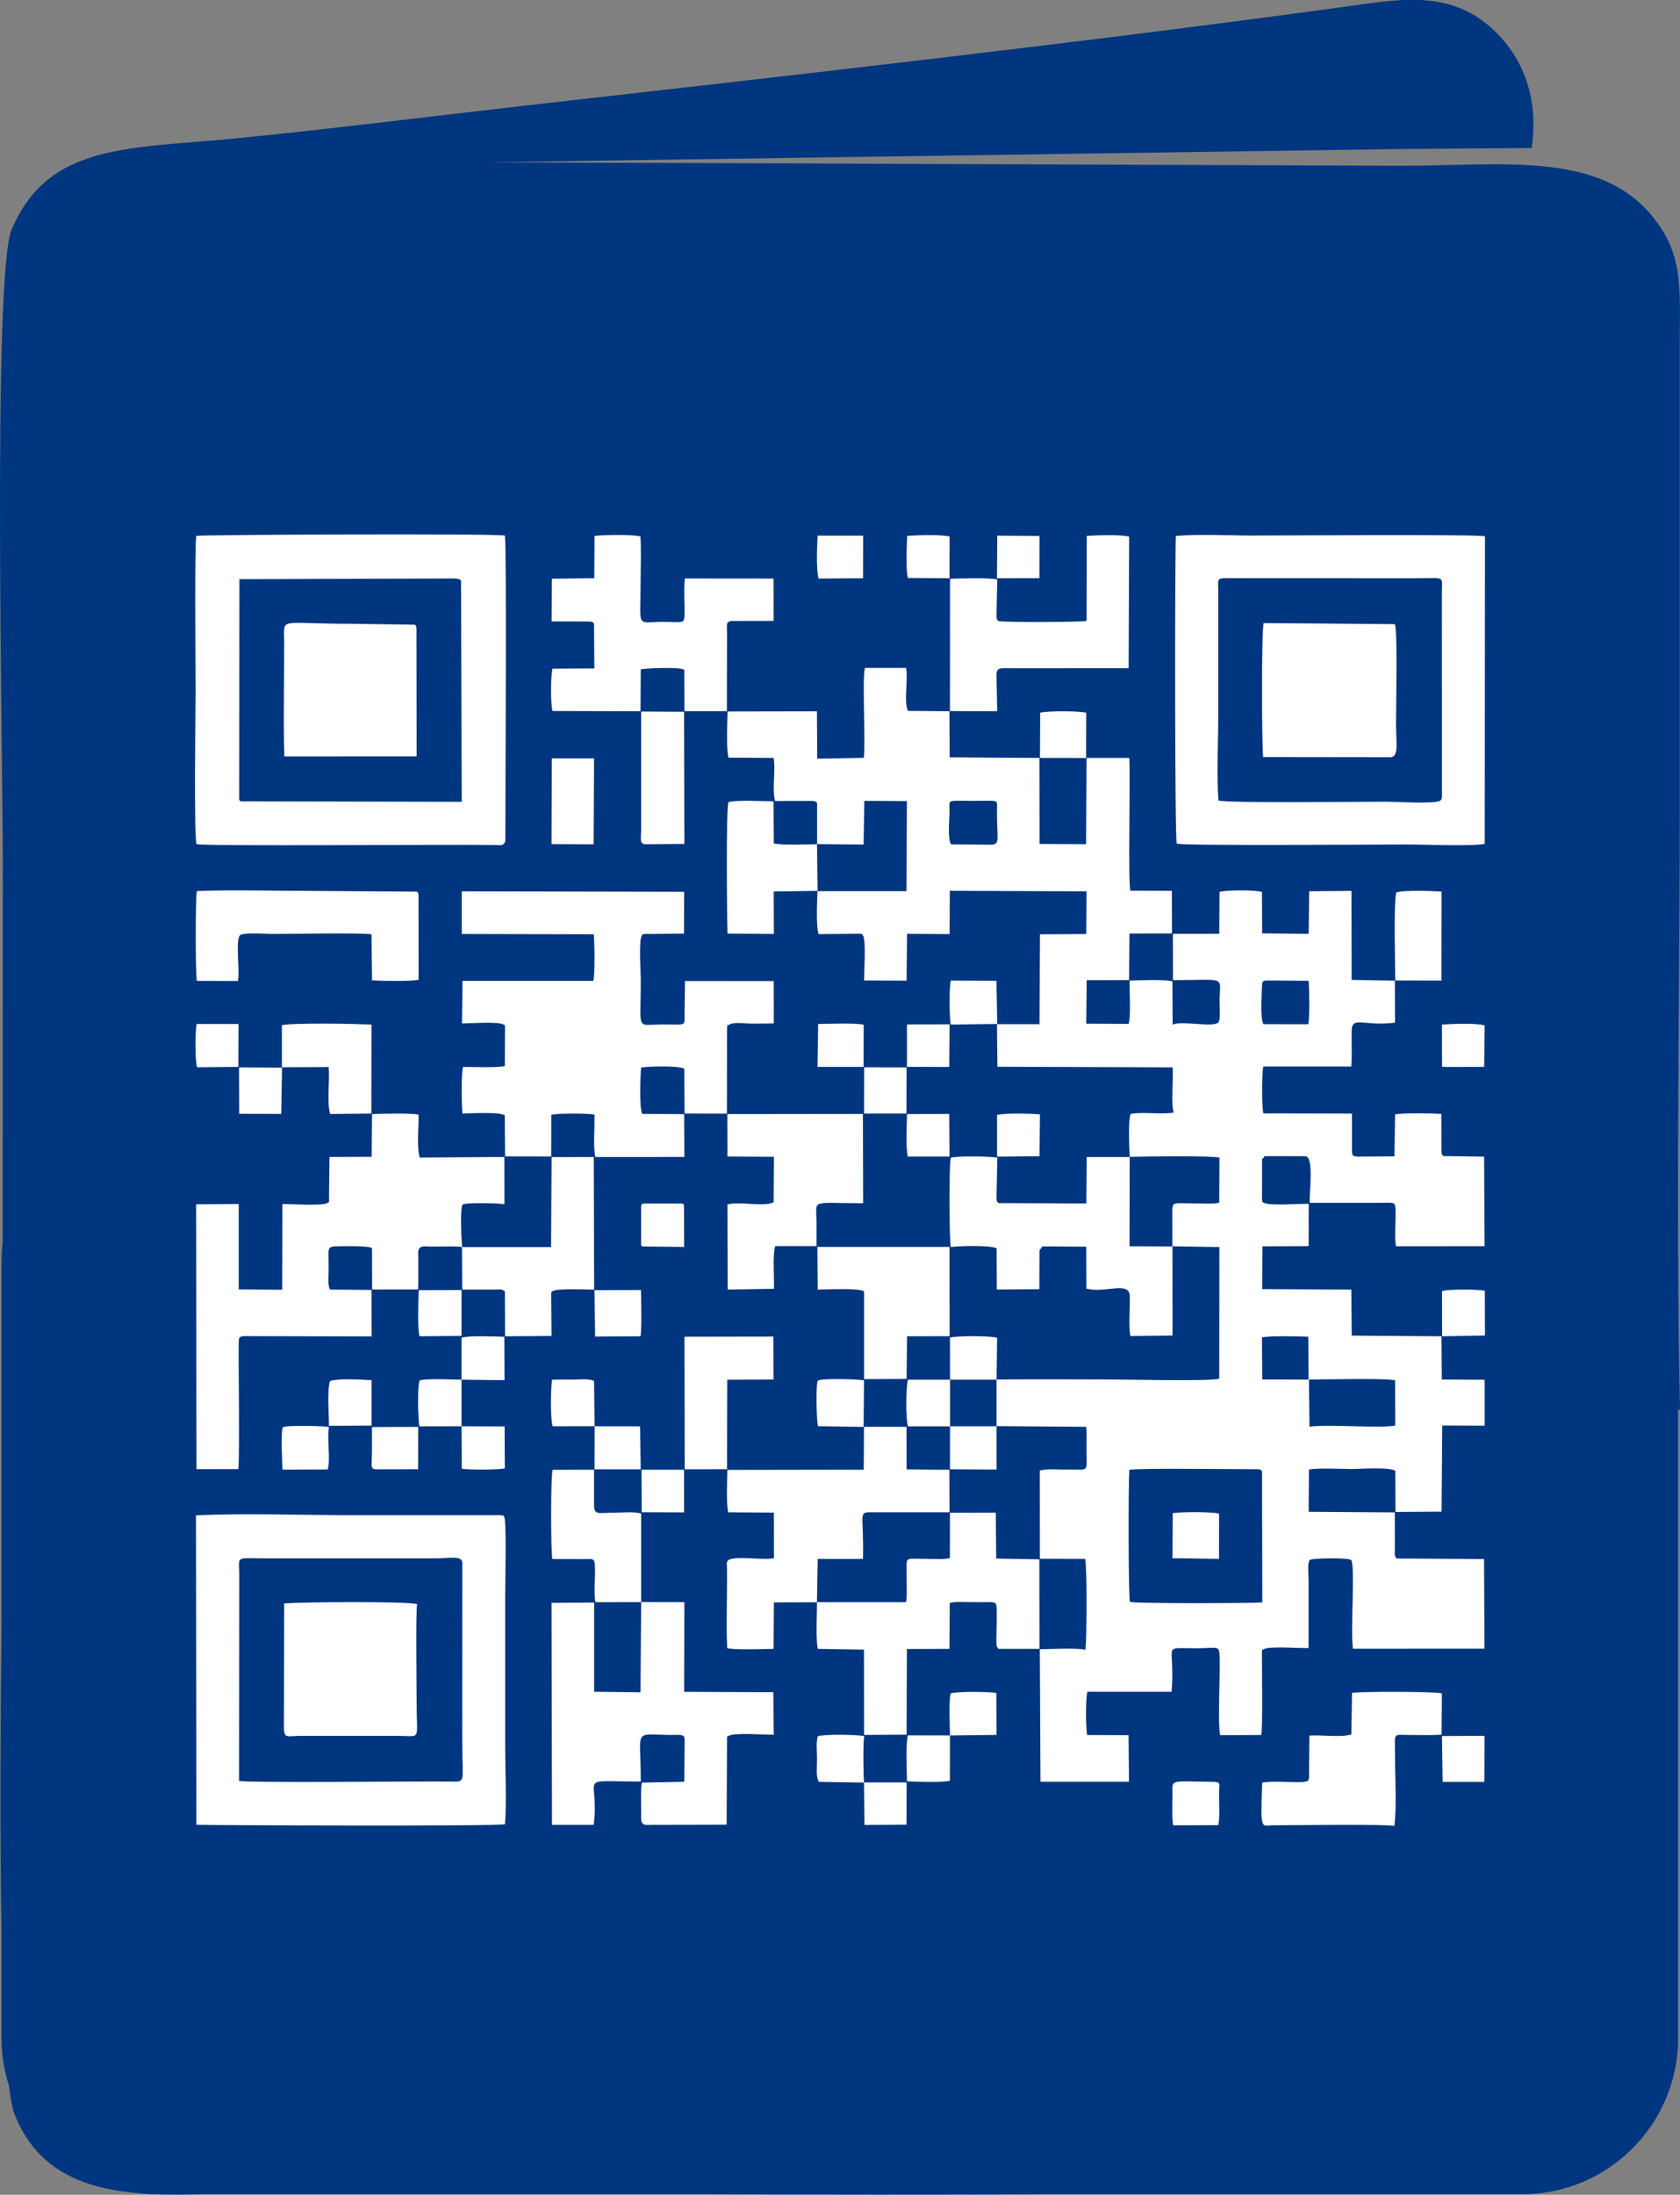 <?xml version="1.0" encoding="UTF-8"?>
<!DOCTYPE svg PUBLIC "-//W3C//DTD SVG 1.1//EN" "http://www.w3.org/Graphics/SVG/1.1/DTD/svg11.dtd">
<!-- Creator: CorelDRAW 2019 (64-Bit) -->
<svg xmlns="http://www.w3.org/2000/svg" xml:space="preserve" width="29.754mm" height="38.855mm" version="1.1" style="shape-rendering:geometricPrecision; text-rendering:geometricPrecision; image-rendering:optimizeQuality; fill-rule:evenodd; clip-rule:evenodd"
viewBox="0 0 221.54 289.3"
 xmlns:xlink="http://www.w3.org/1999/xlink"
 xmlns:xodm="http://www.corel.com/coreldraw/odm/2003">
 <rect x="0" y="0" width="221.54" height="289.3" fill="#808080" stroke="none"/>
 <defs>
  <style type="text/css">
   <![CDATA[
    .fil0 {fill:#00357F}
    .fil1 {fill:white}
   ]]>
  </style>
 </defs>
 <g id="Livello_x0020_1">
  <path class="fil0" d="M221.31 185.8l0.23 0c-0.12,-5.44 -0.19,-10.91 -0.23,-16.4l0 -3.33c0,-0.32 -0.01,-0.63 -0.02,-0.95 -0.08,-19.94 0.23,-40.06 0.22,-59.87l-0 -60.05c0.01,-7.3 0.48,-11.64 -3.57,-16.63 -7.06,-8.7 -19.71,-6.72 -33.23,-6.72l-120.43 -0.46 120.43 -1.75 17.27 -0.13c0.99,-6.81 -1.32,-11.95 -4.76,-15.3 -4.26,-4.15 -8.99,-4.83 -16.35,-3.81 -35.9,4.99 -76.19,9.5 -112.21,13.59 -12.38,1.41 -24.91,2.99 -37.23,4.22 -14.25,1.42 -25.07,0.55 -29.91,12.1 -2.52,6.01 -1.14,70.59 -1.15,82.71 -0.01,16.87 -0.01,33.75 -0.01,50.62 -0.09,0.8 -0.15,1.61 -0.15,2.43l0 46.99c-0.13,12.45 -0.25,28.8 0,42.15l0 13.49c0,2.16 0.34,4.25 0.97,6.21 0.21,1.73 0.45,3.03 0.74,3.76 2.98,7.63 9.44,9.88 16.61,10.44 0.7,0.08 1.41,0.12 2.13,0.12 1.96,0.07 3.95,0.05 5.92,0l66.18 0c15.33,0.05 30.64,0.07 45.83,0l62.16 0c11.3,0 20.54,-9.24 20.54,-20.54l0 -82.91z"/>
  <g id="_1439656296144">
   <path class="fil1" d="M148.93 193.74c1.34,-0.24 13.04,-0.08 16.41,-0.08 0.03,0 0.51,0 0.51,0 0.66,0.1 0.21,-0 0.57,0.24l0.04 17.32c-1.64,0.12 -17.2,0.17 -17.45,-0.08 -0.22,-0.22 -0.23,-15.88 -0.08,-17.4zm23.69 -11.89c2.07,-0.02 10.25,-0.21 11.35,0.1l0.02 5.95c-1.69,0.4 -9.13,-0.2 -11.31,0.16l-0.07 -6.21zm-6.2 -5.56c1.02,-0.24 4.82,-0.14 6.1,-0.09l0.04 5.65 -6.11 -0.02 -0.04 -5.54zm0 -46.28c0,-0.77 0.17,-0.77 0.94,-0.77l5.2 0.04c0.11,1.43 0.16,4.39 -0.03,5.73l-5.92 -0.01c-0.47,-0.82 -0.2,-3.87 -0.2,-4.99zm-41.01 -18.72c-0.49,-0.81 -0.19,-3.37 -0.2,-4.48 -0.01,-1.51 -0.38,-1.25 3.14,-1.25 3.5,0 3.14,-0.27 3.12,1.25 -0.03,3.71 0.48,4.44 -0.72,4.53l-5.34 -0.05zm-17.68 -0.03l6.15 0.06 0.1 -5.76 5.61 0.03 -0.06 11.88 -11.73 0c-0.04,1.49 -0.22,4.33 0.14,5.66l5.42 -0.05c0.71,0.09 0.18,-0.03 0.42,0.19 0.47,0.63 0.14,4.85 0.17,5.97l5.6 0.02 0.06 -6.17 5.61 0.04 0.03 -5.71 18.03 0.07 -0.04 5.63 -6.1 0.03 -0.06 11.85 -5.61 0 0.06 5.61 23.11 0.08c0.09,1.25 -0.24,5.19 0.14,5.96 -1.75,0.29 -4.16,-0.14 -5.68,0.18 -0.36,0.83 -0.18,4.52 -0.13,5.66 1.81,-0.07 11.01,-0.17 11.84,0.1l-0.03 5.94c-0.83,0.2 -2.21,0.09 -3.11,0.09 -2.94,0 -2.99,-0.26 -3.08,0.86l0.01 4.8 6.2 0.1 -0.02 17.35c-1.36,0.37 -12.12,0.1 -14.71,0.1 -4.88,0 -9.79,-0.05 -14.66,0.01l0 6.14 11.83 0.09c0.08,0.93 0.03,1.87 0.03,2.81 0,3.02 0.33,2.84 -1.46,2.82 -0.51,-0 -1.02,-0 -1.54,-0 -1.03,0 -2.16,-0.12 -3.15,0.13l0.01 11.63 5.96 0.02c0.27,0.9 0.23,10.69 0.04,12 -0.71,-0.31 -4.88,-0.11 -6.01,-0.09l0.09 17.47 11.67 -0.01 -0.06 -6.14 -5.46 -0.02c-0.19,-0.86 -0.21,-4.78 0.03,-5.7l11.11 -0c0.51,-6.44 -1.45,-5.73 3.16,-5.73 2.64,0 3.07,-0.39 3.15,0.71 0.15,2.1 -0.27,9.22 0.09,10.74l5.42 -0.02c0.19,-0.88 0.1,-8.2 0.09,-10.2 -0.01,-1.42 0.02,-0.92 0.22,-1.09 0.57,-0.46 4.82,-0.12 5.93,-0.17l0 -8.97c0,-0.63 -0.2,-2.29 0.18,-2.65 0.24,-0.23 5.11,-0.32 5.44,0.03 0.54,0.57 -0.11,9.32 0.23,11.68l17.35 -0.01 -0.06 -11.81 -11.53 -0.07c-0.32,-0.5 -0.24,-0.13 -0.23,-1.44l-0.01 -4.64 -11.36 -0.08 0.04 -5.57c1.27,-0.23 4.23,-0.07 5.68,-0.07 1.02,0 4.9,-0.29 5.71,0.24l0.02 5.42 6.08 -0.04 0.09 -11.35 5.59 0.02 -0 -6.05 -5.65 -0.03 -0.04 -5.7 -11.84 -0.09 -0.05 -6.07 -11.76 -0.06 0.03 -5.64 6.1 -0.03 0.01 -5.57c-1.12,-0.04 -5.35,0.29 -5.94,-0.16 -0.22,-0.21 -0.15,0.32 -0.22,-0.57l0.01 -4.11c-0.02,-1.5 0,-1.03 0.23,-1.24 0.22,-0.27 -0.47,-0.14 0.54,-0.21l4.96 0.01c1.08,0.16 0.54,4.07 0.54,6.15l8.66 0c2.37,0 2.59,-0.22 2.66,0.73 0.08,1.2 -0.15,3.44 0.05,4.99l11.7 -0.01 -0.06 -11.8 -5.39 -0.08c-0.26,-0.41 -0.17,0.06 -0.23,-0.74l-0.01 -4.81c-1.21,-0.09 -5.11,-0.15 -6.11,0.06l-0.09 5.53 -4.22 0.03c-0.18,0 -0.52,0.02 -0.69,0 -0.73,-0.06 -0.64,-0.24 -0.69,-0.82l-0 -4.85 -11.68 -0.02c-0.21,-0.71 -0.23,-5.2 -0.01,-6.18l11.6 -0c0.1,-0.97 0.05,-1.96 0.05,-2.94 0,-0.51 0,-1.03 -0,-1.54 -0.02,-2.36 1.33,-0.77 5.72,-1.3l-0.02 -5.54 -5.7 -0.1 -0.02 -11.73 -5.58 0.05 -0.07 5.61 -6.13 -0.06 -0.03 -5.46c-0.99,-0.28 -4.57,-0.27 -5.59,-0.01l-0.04 5.52 -6.11 0.01 0.01 6.1c7.36,0 6.14,-0.67 6.14,2.98 0,0.55 0.16,2.3 -0.18,2.63 -0.77,0.65 -4.96,-0.31 -6.01,0.27l-0.02 -5.72c-1.14,-0.28 -4.31,-0.14 -5.65,-0.1 -0.04,1.31 0.2,4.71 -0.14,5.71l-5.58 -0.03 0.06 -5.73 5.59 -0.02 0.05 -6.13 5.61 -0.01 -0.02 -5.62 -5.47 -0.02c-0.32,-1.03 0.01,-14.65 -0.14,-17.5l-5.64 -0 -0.06 11.37 -6.13 -0.03 -0.02 -11.34 -11.84 -0.08 -0.03 -6.07 -5.47 -0.05c-0.58,-1.22 0.05,-4.1 -0.25,-5.66l-5.43 0c-0.37,1.75 0.1,9.07 -0.13,11.85l-6.15 0.11 -0.04 -6.24 -11.78 0.02c-0.04,1.52 -0.19,4.77 0.11,6.08l5.96 0.04c0.29,1.72 -0.24,4.03 0.19,5.68l4.18 -0.01c1.35,-0.02 0.95,0.02 1.36,0.25l0 5.4z"/>
   <path class="fil1" d="M60.88 123.11l17.42 0.04c0.11,1.19 0.17,5.25 -0.06,6.14l-17.25 0 -0.07 5.61c1.03,0 4.94,-0.28 5.47,0.15 0.19,0.17 0.21,-0.32 0.2,1.09l-0.02 4.37c-0.82,0.26 -4.19,0.12 -5.51,0.12 -0.27,1.05 -0.19,4.87 -0.08,6.15 0.94,0 4.84,-0.27 5.58,0.23l0.04 5.42 6.09 0.01 0.01 -5.5c0.87,-0.21 4.9,-0.2 5.69,-0.02 0.06,1.53 -0.2,4.27 0.12,5.59l11.74 -0.01 -0.03 -5.64 -5.53 -0.04c-0.41,-0.79 -0.24,-5 -0.16,-6.1 0.72,-0.16 5.07,-0.29 5.71,0.16l0.03 5.9 5.59 0.01 0.01 -11.16c0.09,-0.97 -0.03,-0.34 0.25,-0.53 0.48,-0.44 2.09,-0.18 2.76,-0.18 1.05,0 2.1,0.01 3.16,-0.02l-0.01 -5.58 -11.7 -0.01 -0.06 4.3c0.02,1.73 0.26,1.42 -2.81,1.42 -3.68,0 -2.96,1.11 -2.96,-5.86 0,-1.1 -0.3,-5.28 0.15,-5.87 0.25,-0.23 -0.3,-0.1 0.42,-0.19 0.12,-0.01 0.54,-0 0.68,0l4.45 -0.05 0.02 -5.51 -29.33 -0.06 0 5.62z"/>
   <path class="fil1" d="M31.54 105.12l0.03 -28.78 28.27 -0.09c0.1,0 0.42,0.02 0.51,0.05 0.41,0.11 0.16,0.02 0.45,0.23l0.08 29.16 -29.17 -0.07c-0.21,-0.35 -0.17,0.15 -0.17,-0.5zm34.89 6.09c0.19,-0.23 0.09,0.11 0.18,-0.31 0.03,-0.16 0.03,-0.48 0.03,-0.65 0,-6.36 0.19,-37.83 -0.06,-39.66 -1.95,-0.29 -40.21,-0.11 -40.69,0.04 -0.25,0.89 -0.1,17.9 -0.1,20.34 0,2.09 -0.24,19.93 0.14,20.29 0.31,0.3 32.88,0.03 39.38,0.12 1.01,0.01 0.8,0.1 1.14,-0.16z"/>
   <path class="fil1" d="M31.54 207.26c-0.02,-2.22 -0.48,-1.85 3.58,-1.85l22.16 0c2.11,0 3.53,-0.38 3.68,0.5l-0.01 23.51c0,5.84 0.61,5.43 -1.79,5.41 -4.43,-0.04 -26.16,0.19 -27.64,-0.08l0.03 -27.5zm-5.64 33.27c1.39,0.06 39.34,0.22 40.69,-0.07 0.24,-3.06 0.03,-7.02 0.03,-10.18l0 -20.46c0,-1.17 0.2,-9.46 -0.14,-9.88 -0.15,-0.12 0.29,-0.1 -0.5,-0.22 -0.08,-0.01 -0.58,-0 -0.69,0l-19.09 0c-6.58,0 -13.79,-0.28 -20.36,0.02l0.06 40.78z"/>
   <path class="fil1" d="M160.68 105.52c-0.26,-3.35 -0.03,-7.68 -0.03,-11.14l-0 -16.72c-0.01,-1.25 -0.23,-1.45 1.09,-1.45l24.9 0.01c4.07,0 3.51,-0.41 3.5,1.95l0.01 26.27c0,0.67 0.05,0.84 -0.21,1.08 -0.58,0.49 -6,0.15 -7.21,0.15 -3.6,0 -20.94,0.21 -22.04,-0.16zm35.11 5.71l0.03 -40.54c-1.28,-0.29 -26.85,-0.1 -30.49,-0.1 -3.15,0 -7.23,-0.22 -10.27,0.05 -0.14,3.24 -0.15,40.29 0.12,40.55 0.33,0.32 26.4,0.12 30.43,0.12 2.26,0 8.51,0.26 10.18,-0.08z"/>
   <path class="fil1" d="M60.95 164.38c-0.12,-0.78 -0.29,-5.24 0.05,-5.6 0.28,-0.29 4.76,-0.19 5.52,-0.05l-0.01 -6.23 -11.16 0.08c-0.43,-1.47 -0.1,-3.98 -0.16,-5.65 -0.9,-0.23 -4.83,-0.13 -6.13,-0.08l-0.05 5.63 -5.56 0.02 -0.06 4.79c0.01,1.63 0.01,1.07 -0.19,1.26 -0.5,0.43 -4.91,0.15 -5.96,0.15l-0.03 11.31 -5.73 -0.06 -0 -11.25 -5.62 0.04 0.05 34.91 5.52 -0c0.21,-2.11 -0.04,-16.54 0.07,-17.06 0.01,-0.03 -0.07,-0.38 0.56,-0.47l16.95 0.04 -0.02 -6.13 -5.47 -0.05c-0.36,-0.71 -0.18,-1.92 -0.18,-2.8 0,-2.4 -0.28,-2.83 0.81,-2.89 1.03,-0.05 4.29,-0.09 4.86,0.19 0.07,0.27 0.02,-0.26 0.05,0.33 0,0.05 -0,0.24 -0,0.31l0.01 4.85 6.07 -0.01c0.04,-0.98 0.02,-1.97 0.02,-2.95 0,-0.46 0,-0.91 -0,-1.37 -0,-0.13 -0.02,-0.59 -0.01,-0.68 0.11,-0.86 0.97,-0.66 1.46,-0.65 0.45,0.01 0.91,0 1.37,0 0.99,0 2.01,-0.06 2.98,0.06z"/>
   <path class="fil1" d="M84.55 211.19l-0.09 11.87 -6.11 -0.07 -0 -11.75 -5.62 0.04 0.06 29.26 5.5 -0c0.84,-6.7 -2.61,-5.71 6.21,-5.71 0,-7.43 -1.18,-6.09 4.5,-6.15 0.13,-0 0.58,-0.02 0.68,-0 0.67,0.09 0.57,0.36 0.6,0.74 0.01,0.23 -0.01,0.62 -0.01,0.87l-0.03 4.57 -5.59 0.11c-0.2,0.78 -0.08,3.05 -0.1,4.18 -0.01,0.56 -0.1,1.26 0.53,1.38 0.05,0.01 0.29,0.02 0.31,0.02 0.18,0.01 0.5,-0.01 0.7,-0.01l9.73 -0.02 0.05 -10.59c-0.01,-1.36 0.01,-0.95 0.19,-1.11 0.64,-0.48 4.84,-0.14 5.97,-0.17l-0.04 -5.6 -11.77 -0.05 0.03 -11.81 -5.69 -0.02z"/>
   <path class="fil1" d="M107.73 211.19l0.1 -5.7 5.97 -0c0.14,-6.36 -0.77,-6.17 1.42,-6.15l9.99 -0 -0.02 -5.61 -5.64 -0.05 -0.01 -5.61 -5.61 0 -0.03 5.65 -17.98 0.03c-0.02,1.51 -0.18,4.25 0.11,5.59l6.02 0.04 0.01 6c-1.24,0.33 -5.18,-0.36 -6.01,0.27 -0.3,0.28 -0.19,0.41 -0.18,1.28 0.03,2.98 -0.13,7.84 0.03,10.32 1.06,0.25 4.72,0.12 6.11,0.09l0.04 -6.12 5.68 -0.02z"/>
   <path class="fil1" d="M78.38 76.21l-5.6 0.07 -0.04 5.63 4.83 0.01c0.87,0.07 0.41,0.02 0.76,0.26l0.05 5.93 -5.53 0.03c-0.24,1.05 -0.26,4.59 0.01,5.58l11.6 0.03 0.04 -5.52c0.29,-0.11 4.99,-0.38 5.74,0.06l0.02 5.45 5.59 0 0.02 -8.93c0,-0.51 0,-1.03 -0,-1.54 -0.01,-0.93 -0.15,-1.33 0.6,-1.42l5.55 -0.01 -0.01 -5.58 -11.7 -0.01c-0.19,1.59 0.03,3.78 -0.05,4.99 -0.07,1.03 -0.38,0.73 -2.82,0.73 -3.65,0 -2.96,1.07 -2.96,-5.52 0,-1.82 0.1,-3.97 -0.03,-5.75 -1.16,-0.27 -4.82,-0.21 -6.05,-0.06l-0.03 5.55z"/>
   <path class="fil1" d="M107.73 211.19c0.02,1.65 -0.18,4.75 0.11,6.15l6.09 0.1 0.01 11.24 5.61 -0.03 0.04 -11.29 5.61 -0.02 0.04 -6.05c0.92,-0.22 2.1,-0.1 3.11,-0.1l2.39 -0.01c0.72,0.1 0.26,0.02 0.6,0.25 0.24,0.29 -0.01,4.66 0.06,5.22 0.09,0.7 0.04,0.29 0.25,0.69l5.43 -0 -0.02 -11.8 -5.69 -0.1 -0.06 -6.06 -6.04 0.02 -0.01 5.98c-0.8,0.19 -1.94,0.1 -2.87,0.1 -2.65,0 -2.77,-0.25 -2.85,0.74l0.01 2.06c0,0.95 0.07,2.02 -0.07,2.91l-11.75 -0z"/>
   <path class="fil1" d="M154.6 164.3l-5.65 -0.03 0.02 -11.76 -5.67 0 -0.05 6.12 -11.57 -0.05c-0.24,-0.34 -0.2,0.14 -0.27,-0.77l0.11 -5.21c-0.97,-0.2 -5.29,-0.25 -6.14,-0 -0.25,0.9 -0.21,10.64 0,11.78 0.76,-0.14 5.2,-0.29 6.04,0.16l0.03 5.43 5.61 -0.04 0.02 -4.97c0.08,-0.51 -0,-0.22 0.24,-0.41 0.27,-0.36 -0.61,-0.16 0.57,-0.26l5.35 0.04 0.02 5.53c2.48,0.62 5.59,-0.99 5.71,0.88 0.09,1.35 -0.2,4.03 0.1,5.37l5.55 -0.07 -0.01 -11.76z"/>
   <path class="fil1" d="M166.58 99.79l16.82 0.02c1.1,-0.14 0.69,-1.88 0.69,-4.41 0,-2.09 0.22,-12.72 -0.16,-13.13l-17.3 -0.14c-0.29,1.14 -0.25,15.93 -0.06,17.66z"/>
   <path class="fil1" d="M55 211.44c-1.65,-0.39 -15.22,-0.27 -17.53,-0.09l-0.03 16.23c-0.02,1.67 0.41,1.24 2.11,1.23l13.12 -0c2.9,0.01 2.27,0.7 2.27,-4.31 0,-2.05 -0.13,-11.92 0.06,-13.06z"/>
   <path class="fil1" d="M54.78 82.39c-0.04,-0.02 -0.1,-0.04 -0.13,-0.05l-8.44 -0.12c-9.57,0 -8.75,-0.92 -8.74,2.27 0.02,4.91 -0.12,10.5 0.02,15.22l17.45 -0.01 -0.02 -16.89c-0.07,-0.42 -0.04,-0.23 -0.13,-0.41z"/>
   <path class="fil1" d="M143.28 81.84c-0.73,0.18 -11.16,0.2 -11.62,0.02 -0.22,-0.34 -0.15,0.13 -0.25,-0.61l0.1 -4.87c-1.24,-0.26 -4.8,-0.14 -6.23,-0.09l-0.01 17.44 6.23 0.02 -0.09 -4.84c0.04,-0.77 0.31,-0.81 1.03,-0.83 0.32,-0.01 0.7,0.01 1.03,0.01l15.36 -0.01 0.07 -17.35c-1.29,-0.31 -4.18,-0.17 -5.59,-0.1l-0.03 11.21z"/>
   <path class="fil1" d="M95.93 152.44l6.13 0.04 -0.04 6c-1.38,0.63 -4.35,-0.15 -6.09,0.27l0.03 11.23 6.1 -0.1c0.06,-1.53 -0.21,-4.35 0.17,-5.63l5.45 -0c0,-1.01 0,-2.02 0,-3.03 -0,-3.25 -1.05,-2.62 6.14,-2.62l-0.03 -11.77 -17.87 0.02 0.01 5.58z"/>
   <path class="fil1" d="M25.95 129.29l5.41 0.02c0.32,-1.24 -0.35,-5.21 0.27,-6.02 0.41,-0.43 3.57,-0.18 4.18,-0.18 3.02,0 11.25,-0.18 13.18,0.04l0.07 6.06c1.18,0.1 5.29,0.16 6.14,-0.07l-0.01 -11.22c-0.07,-0.39 -0.24,-0.39 -0.24,-0.39l-14.37 -0.1c-4.8,0 -9.86,-0.16 -14.62,0.02 -0.2,0.85 -0.2,10.97 -0,11.83z"/>
   <path class="fil1" d="M183.87 240.69c0.33,-2.43 0.09,-6.59 0.09,-9.21 0,-3.14 -0.35,-2.81 1.66,-2.8 1.45,0.01 3.04,0.06 4.48,-0.03l0.04 -5.45c-1.01,-0.25 -10.63,-0.26 -11.85,-0.06l-0.09 5.46c-1.21,0.46 -4.02,0.05 -5.53,0.17l-0.05 4.59c0,0.48 0.09,1.09 -0.14,1.35 -0.42,0.48 -4.44,-0.09 -6.04,0.27 -0.23,6.5 -0.14,5.63 1.44,5.62 2.68,-0.02 15.34,-0.17 15.98,0.09z"/>
   <path class="fil1" d="M60.95 169.98l4.35 -0c0.74,-0.01 0.72,-0.12 1.28,0.23l0.02 5.93 6.13 -0.04 -0.05 -5.5c0.09,-0.79 -0.04,-0.17 0.17,-0.39 0.44,-0.43 4.82,-0.22 5.5,-0.22l-0.05 -17.48 -5.56 0.01 -0.07 11.86 -11.75 0 0.03 5.62z"/>
   <path class="fil1" d="M107.83 169.98c1.11,0 5.41,-0.23 6.11,0.23l0 11.58 5.61 -0.03 0.06 -5.62 5.61 -0.01 -0.01 -11.77 -17.42 -0 0.04 5.62z"/>
   <path class="fil1" d="M107.73 111.27c-1.23,0.04 -4.73,0.15 -5.69,-0.1l-0.03 -5.55c-1.37,-0 -4.91,-0.21 -5.95,0.11 -0.33,0.84 -0.2,15.31 -0.12,17.33l6.11 0.05 -0.02 -5.6 5.79 -0.08 -0.08 -6.17z"/>
   <path class="fil1" d="M84.55 211.19l-0 -11.69c-0.99,-0.27 -2.19,-0.12 -3.23,-0.12 -2.33,0 -2.88,0.39 -2.98,-0.8l-0 -4.87 -5.47 0.03c-0.26,1 -0.24,10.88 -0.03,11.76l4.23 0.01c0.96,-0.01 1.06,-0.08 1.3,0.28 0.28,1.17 -0.16,3.88 0.15,5.4l6.05 -0.01z"/>
   <polygon class="fil1" points="95.9,181.87 102.01,181.84 101.98,176.18 90.26,176.2 90.29,193.67 95.87,193.66 "/>
   <path class="fil1" d="M37.18 140.68l6.16 -0.03c0.17,1.92 -0.27,4.5 0.19,6.19l5.44 -0.06 0.02 -11.72c-2.05,-0.12 -10.24,-0.26 -11.82,0.07l-0 5.56z"/>
   <path class="fil1" d="M85.06 111.28l5.19 -0.04 -0.04 -17.42 -5.66 -0.03 -0 15.58c-0,0.96 -0.27,1.9 0.52,1.9z"/>
   <path class="fil1" d="M184.01 129.24l6.08 0.01 0.01 -11.72c-1.2,-0.1 -4.99,-0.22 -5.97,0.1 -0.36,1.03 -0.16,9.82 -0.13,11.62z"/>
   <polygon class="fil1" points="72.73,111.26 78.28,111.29 78.34,99.96 72.77,99.96 "/>
   <path class="fil1" d="M113.95 181.94c-0.82,-0.14 -5.76,-0.3 -6.1,0.06 -0.29,0.3 -0.18,5.39 0.02,5.99l6.01 0.09 0.06 -6.14z"/>
   <path class="fil1" d="M107.84 228.86c-0.25,0.86 -0.1,2.02 -0.1,2.96 0,1.27 -0.17,2.34 0.24,3.05l5.95 0.1c-0.08,-1.39 -0.13,-4.95 0.03,-6.14 -0.98,-0.19 -5.32,-0.27 -6.12,0.03z"/>
   <path class="fil1" d="M84.46 176.14c0.19,-0.7 0.09,-5.48 0.06,-6.1l-6.13 0.02 0.09 6.12 5.98 -0.04z"/>
   <path class="fil1" d="M154.61 205.39l6.14 0.09 0.01 -5.97c-0.96,-0.25 -5.04,-0.24 -6.12,-0.06l-0.03 5.94z"/>
   <path class="fil1" d="M137.13 99.9l6.09 0.01 0.02 -5.96c-0.98,-0.25 -5.06,-0.26 -6.07,-0.01l-0.03 5.97z"/>
   <path class="fil1" d="M125.37 135.05l6.14 -0.08 -0.11 -5.69 -6.02 -0.03c-0.23,0.91 -0.2,4.79 -0.01,5.79z"/>
   <path class="fil1" d="M160.64 240.58c0.26,-0.82 0.1,-3.07 0.12,-4.32 0.01,-1.21 0.29,-1.37 -0.86,-1.39 -5.6,-0.08 -5.31,-0.33 -5.29,1.39 0.01,1.24 -0.11,3.53 0.1,4.34l5.94 -0.02z"/>
   <path class="fil1" d="M43.39 188.08c-0.69,-0.11 -5.76,-0.26 -6.08,0.06 -0.32,0.33 -0.08,5.43 -0.05,5.57l5.95 -0.02c0.42,-1.42 -0.13,-3.88 0.17,-5.61z"/>
   <path class="fil1" d="M125.28 181.86l6.14 0 0.07 -5.53c-0.94,-0.26 -5.28,-0.27 -6.22,-0.02l0.01 5.55z"/>
   <path class="fil1" d="M60.86 188l0 -6.14c-1.23,-0.01 -4.58,-0.19 -5.53,0.1 -0.3,0.78 -0.22,5.18 -0.02,6.05l5.55 -0.01z"/>
   <path class="fil1" d="M125.28 188l0 -6.14 -5.55 -0c-0.3,1.08 -0.29,5.22 0,6.15l5.54 -0z"/>
   <polygon class="fil1" points="131.42,188 125.28,188 125.27,193.67 131.42,193.7 "/>
   <path class="fil1" d="M78.41 188l-0.07 -5.98c-0.73,-0.34 -2,-0.17 -2.82,-0.17 -0.91,0 -1.82,-0.02 -2.72,0.02 -0.19,1.26 -0.24,5.12 0.08,6.13l5.53 -0.01z"/>
   <path class="fil1" d="M125.28 228.75l6.13 -0.07 -0.02 -5.53c-0.97,-0.17 -5.26,-0.23 -6.02,0.07 -0.28,0.96 -0.13,4.32 -0.09,5.54z"/>
   <path class="fil1" d="M125.28 228.75l-5.55 -0.01c-0.35,1.24 -0.13,4.57 -0.13,6.06 1.22,0.07 4.68,0.17 5.66,-0.07l0.01 -5.98z"/>
   <path class="fil1" d="M55.21 170.06c-0.03,1.51 -0.18,4.77 0.1,6.08l5.55 -0.05 -0 -6.05 -5.65 0.02z"/>
   <path class="fil1" d="M107.79 140.63l6.09 -0 0.01 -5.56c-1.34,-0.27 -4.44,-0.1 -6,-0.1l-0.09 5.67z"/>
   <polygon class="fil1" points="31.54,146.81 37.09,146.83 37.19,140.73 31.52,140.69 "/>
   <path class="fil1" d="M190.17 176.14l5.65 -0.1 -0.02 -5.91c-0.98,-0.2 -4.69,-0.21 -5.64,0.04l0.01 5.98z"/>
   <path class="fil1" d="M43.51 182.06c-0.39,1.22 -0.13,4.4 -0.13,5.88l5.62 -0.03 0 -5.98c-1.3,-0.08 -4.42,-0.28 -5.49,0.12z"/>
   <polygon class="fil1" points="78.41,188 78.4,193.67 84.49,193.67 84.4,188.01 "/>
   <polygon class="fil1" points="113.94,146.78 119.53,146.78 119.55,140.7 113.95,140.68 "/>
   <path class="fil1" d="M107.94 76.26l5.87 -0.04 0.01 -5.62 -6 0c-0.08,1.44 -0.21,4.36 0.12,5.66z"/>
   <path class="fil1" d="M49.05 188.09c0,1.05 0,2.1 0,3.15 0,1.9 -0.28,2.43 0.56,2.43l5.53 -0.01 0.01 -5.58 -6.1 0.02z"/>
   <polygon class="fil1" points="190.24,234.88 195.75,234.88 195.77,228.8 190.15,228.83 "/>
   <path class="fil1" d="M60.86 181.86l5.67 0.07 -0.02 -5.72c-1.32,-0.05 -4.53,-0.19 -5.65,0.11l-0 5.55z"/>
   <path class="fil1" d="M84.54 163.78c0,0.68 -0.02,0.18 0.13,0.52l5.55 0.06 -0.02 -5.19c0,-0.49 -0.04,-0.53 -0.52,-0.53l-4.62 0c-0.44,0 -0.52,0.09 -0.52,0.53l0 4.6z"/>
   <path class="fil1" d="M60.86 188l0.03 5.6c1.02,0.16 5.05,0.14 5.68,-0.05l-0.03 -5.53 -5.69 -0.02z"/>
   <path class="fil1" d="M25.99 140.68l5.44 -0.05 0.02 -5.66 -5.53 -0c-0.19,1.12 -0.21,4.67 0.06,5.71z"/>
   <path class="fil1" d="M119.72 76.18l5.49 0.04 0.01 -5.5c-1.29,-0.3 -4.19,-0.18 -5.59,-0.09 -0.07,1.35 -0.2,4.35 0.09,5.55z"/>
   <path class="fil1" d="M131.48 152.46l5.6 -0.06 0.06 -5.51c-1.32,-0.11 -4.42,-0.2 -5.66,0.07l0 5.51z"/>
   <path class="fil1" d="M119.61 146.85c-0.04,1.52 -0.19,4.23 0.1,5.6l5.5 -0 -0.04 -5.62 -5.57 0.02z"/>
   <path class="fil1" d="M190.16 140.61l0.74 0.03 4.09 -0.01 0.73 -0.01 0.06 -5.46c-1.27,-0.33 -4.19,-0.2 -5.63,-0.11l0.01 5.56z"/>
   <polygon class="fil1" points="84.62,199.33 90.21,199.35 90.2,193.72 84.6,193.72 "/>
   <polygon class="fil1" points="119.6,140.62 125.17,140.64 125.22,135.02 119.6,135.03 "/>
   <polygon class="fil1" points="131.47,76.22 137.07,76.21 137.08,70.65 131.51,70.6 "/>
   <polygon class="fil1" points="114,240.55 119.54,240.52 119.55,234.95 113.93,234.95 "/>
  </g>
 </g>
</svg>
